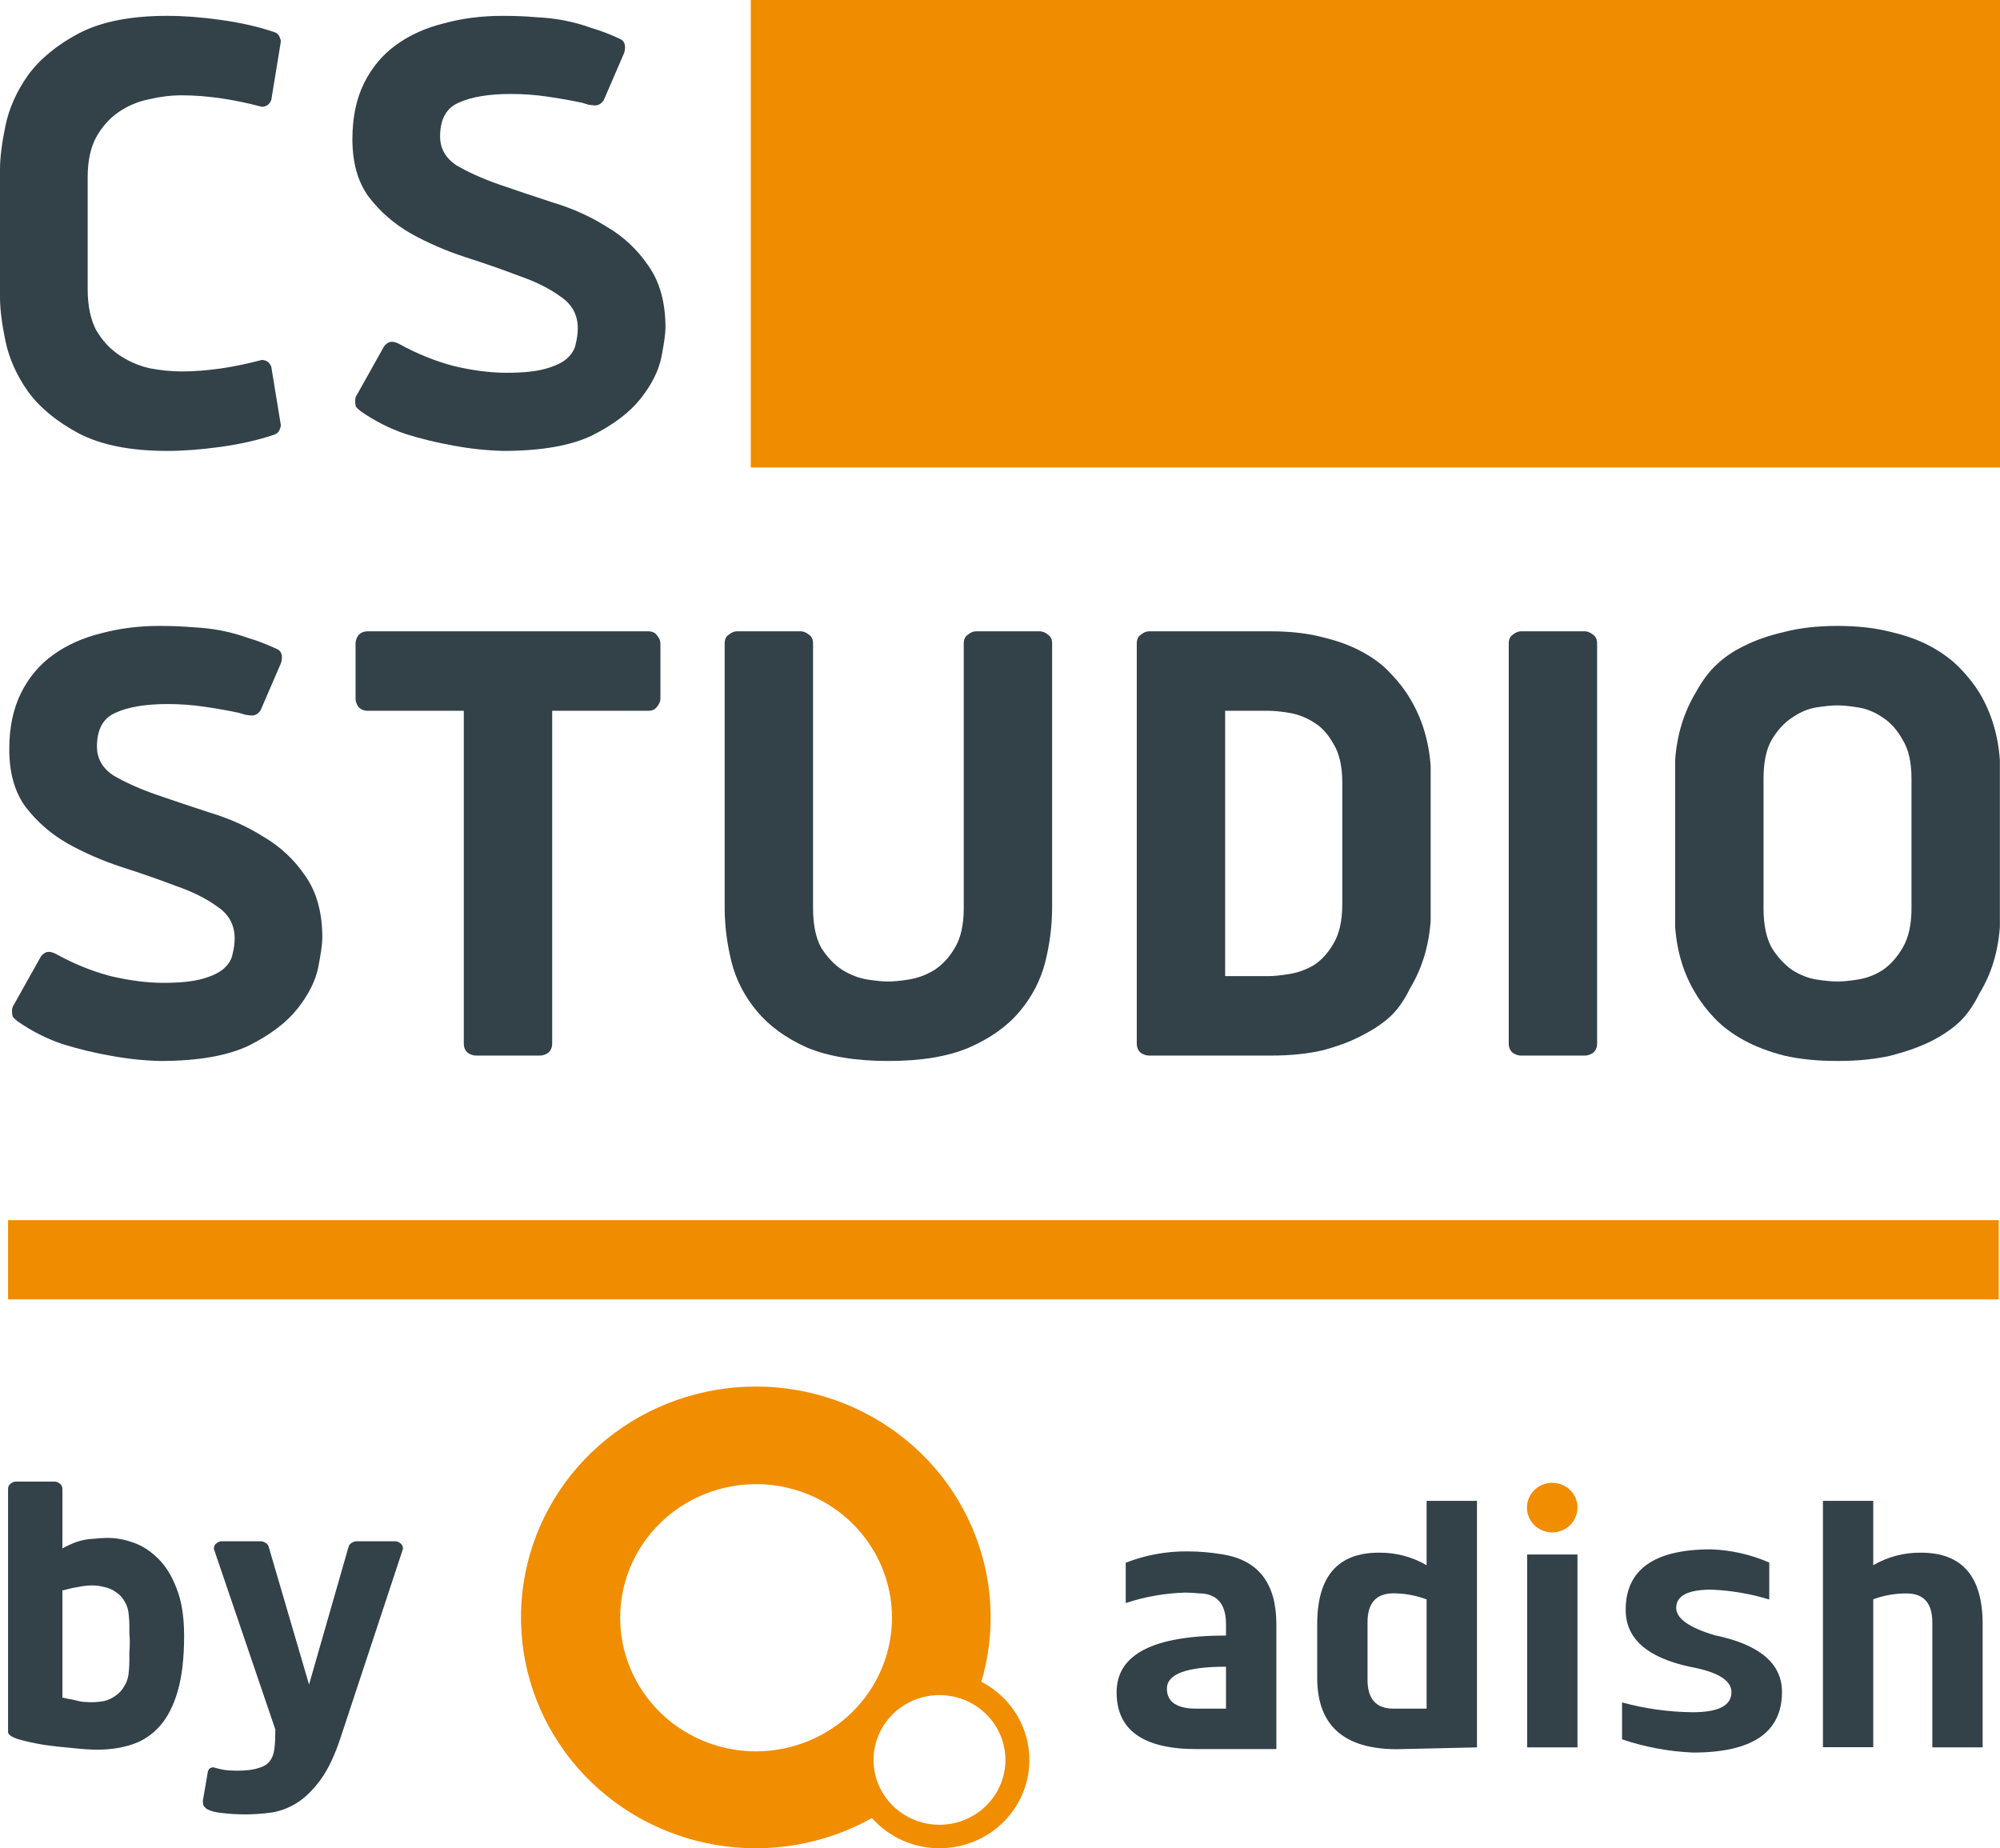 <svg width="145" height="134" viewBox="0 0 145 134" fill="none" xmlns="http://www.w3.org/2000/svg">
<path d="M0 12.281C0 11.435 0.132 10.377 0.397 9.108C0.662 7.838 1.209 6.617 2.036 5.446C2.897 4.274 4.122 3.265 5.712 2.418C7.334 1.572 9.47 1.149 12.119 1.149C13.311 1.149 14.602 1.247 15.993 1.442C17.416 1.637 18.708 1.93 19.867 2.321C20.065 2.386 20.198 2.5 20.264 2.663C20.33 2.825 20.363 2.939 20.363 3.004L19.668 7.252C19.535 7.578 19.304 7.74 18.973 7.74C16.887 7.187 14.95 6.91 13.162 6.91C12.4 6.91 11.605 7.008 10.778 7.203C9.983 7.366 9.255 7.675 8.592 8.131C7.93 8.587 7.384 9.205 6.953 9.986C6.556 10.735 6.357 11.695 6.357 12.867V20.972C6.357 22.144 6.556 23.121 6.953 23.902C7.384 24.651 7.93 25.253 8.592 25.708C9.255 26.164 9.983 26.49 10.778 26.685C11.605 26.848 12.4 26.929 13.162 26.929C14.95 26.929 16.887 26.652 18.973 26.099C19.304 26.099 19.535 26.262 19.668 26.587L20.363 30.835C20.363 30.9 20.33 31.014 20.264 31.177C20.198 31.34 20.065 31.453 19.867 31.519C18.708 31.909 17.416 32.202 15.993 32.398C14.602 32.593 13.311 32.691 12.119 32.691C9.47 32.691 7.334 32.267 5.712 31.421C4.122 30.575 2.897 29.566 2.036 28.394C1.209 27.222 0.662 26.001 0.397 24.732C0.132 23.462 0 22.404 0 21.558V12.281Z" fill="#334149"/>
<path d="M42.188 7.447C41.426 7.285 40.598 7.138 39.704 7.008C38.843 6.878 37.949 6.813 37.022 6.813C35.433 6.813 34.175 7.024 33.248 7.447C32.353 7.838 31.907 8.652 31.907 9.889C31.907 10.768 32.304 11.467 33.099 11.988C33.926 12.476 34.936 12.932 36.128 13.355C37.353 13.779 38.661 14.218 40.052 14.674C41.476 15.097 42.783 15.683 43.975 16.431C45.201 17.148 46.21 18.091 47.005 19.263C47.833 20.435 48.247 21.933 48.247 23.755C48.247 24.178 48.147 24.895 47.949 25.904C47.75 26.88 47.253 27.873 46.459 28.882C45.664 29.891 44.489 30.786 42.932 31.567C41.376 32.316 39.224 32.691 36.476 32.691C35.251 32.658 34.042 32.528 32.85 32.3C31.724 32.105 30.582 31.828 29.423 31.47C28.264 31.079 27.172 30.526 26.145 29.81C25.98 29.68 25.864 29.566 25.797 29.468C25.764 29.338 25.748 29.207 25.748 29.077C25.748 28.882 25.797 28.719 25.897 28.589L27.784 25.22C27.85 25.09 27.933 24.992 28.032 24.927C28.132 24.829 28.264 24.781 28.43 24.781C28.562 24.781 28.728 24.829 28.927 24.927C30.218 25.643 31.542 26.18 32.9 26.538C34.291 26.864 35.565 27.027 36.724 27.027C37.916 27.027 38.86 26.929 39.555 26.734C40.251 26.538 40.764 26.294 41.095 26.001C41.459 25.676 41.674 25.318 41.74 24.927C41.84 24.537 41.889 24.162 41.889 23.804C41.889 22.828 41.476 22.063 40.648 21.509C39.853 20.923 38.843 20.419 37.618 19.996C36.426 19.54 35.118 19.084 33.694 18.629C32.304 18.173 30.996 17.603 29.771 16.92C28.579 16.236 27.569 15.357 26.741 14.283C25.947 13.209 25.549 11.809 25.549 10.084C25.549 8.522 25.831 7.171 26.393 6.032C26.956 4.892 27.735 3.965 28.728 3.248C29.721 2.532 30.88 2.012 32.205 1.686C33.529 1.328 34.936 1.149 36.426 1.149C37.32 1.149 38.131 1.181 38.86 1.247C39.588 1.279 40.284 1.361 40.946 1.491C41.608 1.621 42.254 1.8 42.883 2.028C43.545 2.223 44.224 2.483 44.919 2.809C45.184 2.907 45.316 3.118 45.316 3.444C45.316 3.541 45.3 3.655 45.267 3.786C45.234 3.883 45.201 3.965 45.167 4.03L43.777 7.252C43.611 7.513 43.396 7.643 43.131 7.643C43.065 7.643 42.916 7.626 42.684 7.594C42.452 7.529 42.287 7.48 42.188 7.447Z" fill="#334149"/>
<path d="M17.31 51.678C16.549 51.515 15.721 51.369 14.827 51.239C13.966 51.108 13.072 51.043 12.145 51.043C10.556 51.043 9.297 51.255 8.37 51.678C7.476 52.069 7.029 52.882 7.029 54.119C7.029 54.998 7.427 55.698 8.221 56.219C9.049 56.707 10.059 57.163 11.251 57.586C12.476 58.009 13.784 58.449 15.175 58.904C16.598 59.327 17.906 59.913 19.098 60.662C20.323 61.378 21.333 62.322 22.128 63.494C22.956 64.666 23.369 66.163 23.369 67.986C23.369 68.409 23.27 69.125 23.072 70.134C22.873 71.111 22.376 72.103 21.581 73.112C20.787 74.122 19.611 75.017 18.055 75.798C16.499 76.547 14.347 76.921 11.598 76.921C10.373 76.888 9.165 76.758 7.973 76.53C6.847 76.335 5.705 76.058 4.546 75.7C3.387 75.31 2.294 74.756 1.268 74.04C1.102 73.91 0.986 73.796 0.92 73.698C0.887 73.568 0.871 73.438 0.871 73.308C0.871 73.112 0.92 72.95 1.02 72.82L2.907 69.451C2.973 69.32 3.056 69.223 3.155 69.158C3.255 69.06 3.387 69.011 3.553 69.011C3.685 69.011 3.851 69.06 4.049 69.158C5.341 69.874 6.665 70.411 8.023 70.769C9.413 71.094 10.688 71.257 11.847 71.257C13.039 71.257 13.982 71.159 14.678 70.964C15.373 70.769 15.886 70.525 16.218 70.232C16.582 69.906 16.797 69.548 16.863 69.158C16.962 68.767 17.012 68.393 17.012 68.035C17.012 67.058 16.598 66.293 15.771 65.74C14.976 65.154 13.966 64.649 12.741 64.226C11.549 63.77 10.241 63.315 8.817 62.859C7.427 62.403 6.119 61.834 4.894 61.15C3.702 60.467 2.692 59.588 1.864 58.514C1.069 57.439 0.672 56.04 0.672 54.315C0.672 52.752 0.953 51.401 1.516 50.262C2.079 49.123 2.857 48.195 3.851 47.479C4.844 46.763 6.003 46.242 7.327 45.916C8.652 45.558 10.059 45.379 11.549 45.379C12.443 45.379 13.254 45.412 13.982 45.477C14.711 45.51 15.406 45.591 16.069 45.721C16.731 45.851 17.376 46.03 18.006 46.258C18.668 46.454 19.346 46.714 20.042 47.039C20.307 47.137 20.439 47.349 20.439 47.674C20.439 47.772 20.423 47.886 20.39 48.016C20.356 48.114 20.323 48.195 20.29 48.26L18.899 51.483C18.734 51.743 18.519 51.873 18.254 51.873C18.188 51.873 18.039 51.857 17.807 51.824C17.575 51.759 17.41 51.711 17.31 51.678Z" fill="#334149"/>
<path d="M46.986 45.77C47.284 45.77 47.499 45.868 47.632 46.063C47.797 46.258 47.88 46.454 47.88 46.649V50.653C47.88 50.848 47.797 51.043 47.632 51.239C47.499 51.434 47.284 51.532 46.986 51.532H40.033V75.651C40.033 75.944 39.934 76.172 39.735 76.335C39.536 76.465 39.338 76.53 39.139 76.53H34.52C34.321 76.53 34.123 76.465 33.924 76.335C33.725 76.172 33.626 75.944 33.626 75.651V51.532H26.673C26.375 51.532 26.143 51.434 25.977 51.239C25.845 51.043 25.779 50.848 25.779 50.653V46.649C25.779 46.454 25.845 46.258 25.977 46.063C26.143 45.868 26.375 45.77 26.673 45.77H46.986Z" fill="#334149"/>
<path d="M64.409 76.921C62.025 76.921 60.055 76.595 58.498 75.944C56.975 75.261 55.767 74.382 54.873 73.308C53.979 72.234 53.366 71.046 53.035 69.743C52.704 68.409 52.538 67.091 52.538 65.789V46.649C52.538 46.356 52.638 46.144 52.837 46.014C53.035 45.851 53.234 45.77 53.432 45.77H58.051C58.25 45.77 58.449 45.851 58.648 46.014C58.846 46.144 58.946 46.356 58.946 46.649V65.837C58.946 67.042 59.144 68.002 59.541 68.718C59.972 69.402 60.485 69.939 61.081 70.329C61.677 70.688 62.273 70.915 62.869 71.013C63.498 71.111 64.011 71.159 64.409 71.159C64.806 71.159 65.303 71.111 65.899 71.013C66.528 70.915 67.14 70.688 67.736 70.329C68.332 69.939 68.829 69.402 69.226 68.718C69.657 68.002 69.872 67.042 69.872 65.837V46.649C69.872 46.356 69.971 46.144 70.17 46.014C70.369 45.851 70.567 45.77 70.766 45.77H75.385C75.584 45.77 75.782 45.851 75.981 46.014C76.18 46.144 76.279 46.356 76.279 46.649V65.789C76.279 67.091 76.114 68.409 75.782 69.743C75.451 71.046 74.839 72.234 73.945 73.308C73.051 74.382 71.826 75.261 70.269 75.944C68.746 76.595 66.793 76.921 64.409 76.921Z" fill="#334149"/>
<path d="M88.823 51.532V70.769H91.952C92.349 70.769 92.846 70.72 93.442 70.622C94.071 70.525 94.667 70.313 95.23 69.988C95.793 69.63 96.273 69.109 96.67 68.425C97.101 67.709 97.316 66.749 97.316 65.544V56.756C97.316 55.551 97.101 54.608 96.67 53.924C96.273 53.208 95.793 52.687 95.23 52.361C94.667 52.003 94.071 51.776 93.442 51.678C92.846 51.58 92.349 51.532 91.952 51.532H88.823ZM83.31 76.53C83.111 76.53 82.913 76.465 82.714 76.335C82.515 76.172 82.416 75.944 82.416 75.651V46.649C82.416 46.356 82.515 46.144 82.714 46.014C82.913 45.851 83.111 45.77 83.31 45.77H92.101C93.558 45.77 94.833 45.916 95.925 46.209C97.018 46.47 97.978 46.828 98.806 47.284C99.634 47.739 100.313 48.26 100.842 48.846C101.405 49.432 101.869 50.034 102.233 50.653C103.094 52.085 103.591 53.712 103.723 55.535V66.765C103.591 68.588 103.094 70.216 102.233 71.648C101.803 72.527 101.322 73.21 100.793 73.698C100.263 74.187 99.584 74.642 98.756 75.066C97.962 75.489 97.018 75.847 95.925 76.14C94.833 76.4 93.558 76.53 92.101 76.53H83.31Z" fill="#334149"/>
<path d="M115.79 75.651C115.79 75.944 115.691 76.172 115.492 76.335C115.294 76.465 115.095 76.53 114.896 76.53H110.277C110.079 76.53 109.88 76.465 109.681 76.335C109.483 76.172 109.383 75.944 109.383 75.651V46.649C109.383 46.356 109.483 46.144 109.681 46.014C109.88 45.851 110.079 45.77 110.277 45.77H114.896C115.095 45.77 115.294 45.851 115.492 46.014C115.691 46.144 115.79 46.356 115.79 46.649V75.651Z" fill="#334149"/>
<path d="M133.22 45.379C134.677 45.379 135.968 45.526 137.094 45.819C138.22 46.079 139.196 46.437 140.024 46.893C140.852 47.349 141.547 47.87 142.11 48.455C142.673 49.041 143.137 49.627 143.501 50.213C144.362 51.645 144.858 53.273 144.991 55.096V67.205C144.858 69.027 144.362 70.639 143.501 72.038C143.07 72.917 142.574 73.617 142.011 74.138C141.481 74.626 140.802 75.082 139.974 75.505C139.18 75.896 138.22 76.237 137.094 76.53C135.968 76.791 134.677 76.921 133.22 76.921C131.763 76.921 130.472 76.791 129.346 76.53C128.22 76.237 127.243 75.863 126.416 75.407C125.588 74.952 124.892 74.431 124.33 73.845C123.767 73.259 123.303 72.657 122.939 72.038C122.078 70.639 121.581 69.027 121.449 67.205V55.096C121.581 53.273 122.078 51.645 122.939 50.213C123.402 49.367 123.899 48.7 124.429 48.211C124.959 47.691 125.621 47.235 126.416 46.844C127.243 46.421 128.22 46.079 129.346 45.819C130.472 45.526 131.763 45.379 133.22 45.379ZM133.22 71.159C133.617 71.159 134.114 71.111 134.71 71.013C135.339 70.915 135.935 70.688 136.498 70.329C137.061 69.939 137.541 69.402 137.938 68.718C138.369 68.002 138.584 67.042 138.584 65.837V56.463C138.584 55.258 138.369 54.315 137.938 53.631C137.541 52.915 137.061 52.378 136.498 52.02C135.935 51.629 135.339 51.385 134.71 51.287C134.114 51.19 133.617 51.141 133.22 51.141C132.823 51.141 132.309 51.19 131.68 51.287C131.084 51.385 130.505 51.629 129.942 52.02C129.379 52.378 128.882 52.915 128.452 53.631C128.055 54.315 127.856 55.258 127.856 56.463V65.837C127.856 67.042 128.055 68.002 128.452 68.718C128.882 69.402 129.379 69.939 129.942 70.329C130.505 70.688 131.084 70.915 131.68 71.013C132.309 71.111 132.823 71.159 133.22 71.159Z" fill="#334149"/>
<path d="M54.432 0H145V33.891H54.432V0Z" fill="#F08C00"/>
<path d="M0.584 88.461H144.91V94.205H0.584V88.461Z" fill="#F08C00"/>
<path d="M71.147 121.93C72.249 118.202 71.998 114.212 70.436 110.646C68.875 107.079 66.101 104.157 62.589 102.38C59.078 100.603 55.047 100.081 51.187 100.905C47.327 101.728 43.878 103.845 41.431 106.893C38.984 109.941 37.691 113.73 37.774 117.612C37.857 121.494 39.31 125.227 41.885 128.172C44.459 131.117 47.995 133.09 51.886 133.754C55.778 134.417 59.783 133.73 63.216 131.81C63.846 132.518 64.626 133.081 65.501 133.459C66.377 133.836 67.326 134.02 68.282 133.996C69.238 133.973 70.177 133.742 71.032 133.322C71.887 132.901 72.638 132.301 73.23 131.563C73.822 130.825 74.242 129.968 74.46 129.052C74.677 128.137 74.686 127.186 74.488 126.266C74.289 125.347 73.886 124.482 73.309 123.732C72.732 122.983 71.994 122.368 71.147 121.93ZM54.816 126.973C52.867 126.973 50.962 126.405 49.342 125.341C47.722 124.276 46.459 122.764 45.713 120.994C44.967 119.224 44.772 117.276 45.152 115.397C45.533 113.518 46.471 111.792 47.849 110.438C49.227 109.083 50.983 108.161 52.894 107.787C54.805 107.413 56.786 107.605 58.587 108.338C60.387 109.071 61.926 110.313 63.009 111.906C64.091 113.498 64.669 115.371 64.669 117.287C64.667 119.855 63.629 122.316 61.782 124.132C59.936 125.948 57.432 126.97 54.82 126.973H54.816ZM68.115 132.296C67.169 132.297 66.245 132.022 65.458 131.506C64.671 130.99 64.057 130.256 63.694 129.397C63.332 128.538 63.237 127.592 63.421 126.68C63.605 125.768 64.06 124.93 64.728 124.272C65.397 123.614 66.249 123.166 67.177 122.984C68.105 122.803 69.066 122.896 69.94 123.251C70.814 123.607 71.561 124.209 72.087 124.983C72.613 125.756 72.893 126.665 72.893 127.595C72.892 128.841 72.389 130.035 71.493 130.916C70.597 131.798 69.383 132.294 68.115 132.296Z" fill="#F18D00"/>
<path d="M81.616 113.298C83.045 112.739 84.571 112.459 86.109 112.475C86.965 112.478 87.82 112.552 88.663 112.697C91.243 113.12 92.534 114.805 92.537 117.752V126.809H86.745C82.885 126.809 80.954 125.436 80.954 122.692C80.954 119.948 83.598 118.576 88.885 118.576V117.752C88.885 116.262 88.221 115.517 86.892 115.517C86.581 115.482 86.267 115.464 85.954 115.463C84.478 115.501 83.015 115.757 81.616 116.221V113.298ZM88.885 120.836C86.029 120.836 84.601 121.365 84.601 122.425C84.601 123.391 85.316 123.875 86.745 123.878H88.885V120.836Z" fill="#334149"/>
<path d="M103.429 108.811H107.08V126.685L101.289 126.817C97.428 126.817 95.498 125.092 95.498 121.642V117.744C95.498 114.294 96.987 112.569 99.966 112.569C101.183 112.552 102.382 112.867 103.429 113.479V108.811ZM103.429 115.957C102.661 115.668 101.847 115.518 101.025 115.517C99.772 115.517 99.145 116.218 99.145 117.621V121.774C99.145 123.177 99.772 123.878 101.025 123.878H103.429V115.957Z" fill="#334149"/>
<path d="M114.366 109.297C114.367 109.713 114.221 110.117 113.953 110.439C113.685 110.762 113.311 110.983 112.896 111.065C112.481 111.147 112.05 111.084 111.676 110.889C111.302 110.693 111.009 110.376 110.846 109.991C110.684 109.607 110.662 109.179 110.784 108.78C110.907 108.382 111.166 108.037 111.518 107.806C111.87 107.574 112.293 107.47 112.715 107.511C113.136 107.551 113.53 107.734 113.83 108.029C114.002 108.193 114.139 108.391 114.231 108.609C114.323 108.827 114.369 109.061 114.366 109.297Z" fill="#F18D00"/>
<path d="M114.366 112.701H110.719V126.685H114.366V112.701Z" fill="#334149"/>
<path d="M117.599 123.425C119.269 123.883 120.994 124.122 122.728 124.137C124.596 124.137 125.53 123.653 125.53 122.684C125.53 121.815 124.516 121.202 122.49 120.836C119.402 120.161 117.86 118.788 117.862 116.719C117.862 113.794 119.924 112.329 124.047 112.327C125.505 112.378 126.939 112.704 128.272 113.286V115.966C126.908 115.546 125.493 115.305 124.064 115.249C122.372 115.249 121.526 115.691 121.526 116.575C121.526 117.338 122.452 117.997 124.303 118.551C127.566 119.226 129.196 120.598 129.194 122.668C129.194 125.596 127.044 127.06 122.745 127.06C120.991 126.986 119.258 126.663 117.599 126.101V123.425Z" fill="#334149"/>
<path d="M135.81 126.673H132.163V108.811H135.81V113.479C136.856 112.867 138.055 112.552 139.273 112.569C142.254 112.569 143.744 114.294 143.741 117.744V126.685H140.094V117.629C140.094 116.224 139.468 115.522 138.218 115.525C137.395 115.521 136.579 115.665 135.81 115.949V126.673Z" fill="#334149"/>
<path d="M4.524 123.074C4.768 123.135 5.023 123.186 5.287 123.227C5.511 123.288 5.735 123.338 5.959 123.379C6.203 123.399 6.437 123.409 6.661 123.409C6.967 123.409 7.272 123.379 7.578 123.318C7.883 123.237 8.158 123.105 8.402 122.922C8.667 122.739 8.88 122.496 9.043 122.191C9.227 121.886 9.328 121.511 9.349 121.064C9.369 120.861 9.379 120.648 9.379 120.424C9.379 120.221 9.379 120.008 9.379 119.784C9.4 119.541 9.41 119.307 9.41 119.084C9.41 118.86 9.4 118.637 9.379 118.414C9.379 118.19 9.379 117.997 9.379 117.835C9.379 117.632 9.369 117.439 9.349 117.256C9.328 116.789 9.227 116.413 9.043 116.129C8.88 115.824 8.667 115.591 8.402 115.428C8.158 115.246 7.883 115.124 7.578 115.063C7.272 114.982 6.967 114.941 6.661 114.941C6.437 114.941 6.203 114.961 5.959 115.002C5.715 115.043 5.491 115.083 5.287 115.124C5.023 115.185 4.768 115.246 4.524 115.307V123.074ZM0.584 107.965C0.584 107.783 0.646 107.651 0.768 107.569C0.89 107.468 1.012 107.417 1.134 107.417H3.974C4.096 107.417 4.218 107.468 4.341 107.569C4.463 107.651 4.524 107.783 4.524 107.965V112.26C5.216 111.875 5.857 111.651 6.448 111.59C7.038 111.529 7.496 111.499 7.822 111.499C8.412 111.499 9.023 111.611 9.654 111.834C10.306 112.057 10.906 112.443 11.456 112.992C12.005 113.52 12.453 114.24 12.8 115.154C13.166 116.068 13.349 117.216 13.349 118.596C13.349 120.18 13.197 121.511 12.891 122.587C12.586 123.643 12.158 124.486 11.608 125.115C11.059 125.745 10.397 126.192 9.624 126.456C8.85 126.72 7.995 126.852 7.058 126.852C6.57 126.852 5.959 126.811 5.226 126.73C4.493 126.669 3.781 126.588 3.089 126.486C2.396 126.364 1.806 126.232 1.317 126.09C0.829 125.928 0.584 125.755 0.584 125.572V107.965Z" fill="#334149"/>
<path d="M14.985 131.147C14.904 131.086 14.833 131.015 14.771 130.934C14.731 130.873 14.71 130.741 14.71 130.537L15.077 128.405C15.118 128.304 15.168 128.233 15.23 128.192C15.311 128.151 15.393 128.131 15.474 128.131C15.739 128.212 15.993 128.273 16.237 128.314C16.502 128.354 16.807 128.375 17.154 128.375C17.825 128.375 18.344 128.314 18.711 128.192C19.098 128.09 19.383 127.918 19.566 127.674C19.749 127.43 19.861 127.116 19.902 126.73C19.942 126.364 19.963 125.917 19.963 125.389L15.504 112.291C15.504 112.108 15.566 111.976 15.688 111.895C15.81 111.793 15.932 111.743 16.054 111.743H18.894C19.016 111.743 19.138 111.783 19.261 111.864C19.383 111.925 19.464 112.047 19.505 112.23L22.406 122.13L25.246 112.23C25.287 112.047 25.368 111.925 25.49 111.864C25.612 111.783 25.735 111.743 25.857 111.743H28.666C28.788 111.743 28.91 111.793 29.032 111.895C29.155 111.976 29.216 112.108 29.216 112.291L24.757 125.785C24.309 127.187 23.8 128.273 23.23 129.045C22.66 129.817 22.07 130.385 21.459 130.751C20.849 131.116 20.228 131.34 19.596 131.421C18.965 131.502 18.365 131.543 17.795 131.543C17.225 131.543 16.685 131.512 16.176 131.451C15.667 131.411 15.27 131.309 14.985 131.147Z" fill="#334149"/>
</svg>
